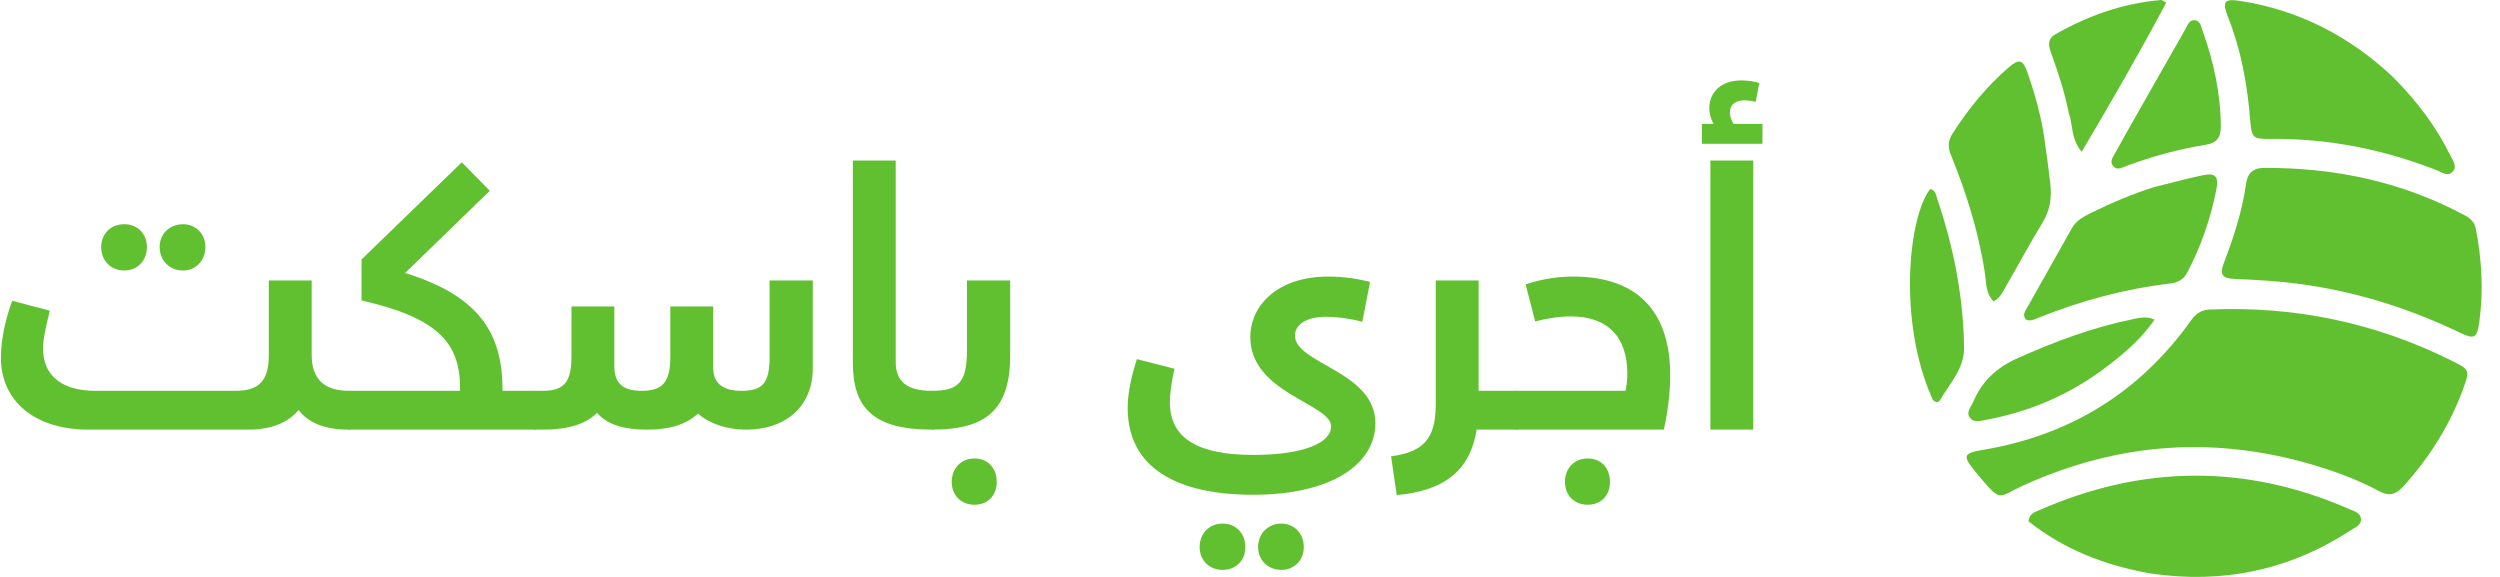<svg width="130" height="30" viewBox="0 0 130 30" fill="none" xmlns="http://www.w3.org/2000/svg">
<path d="M111.851 29.823C115.597 30.373 119.075 29.646 122.263 27.559C122.482 27.416 122.809 27.299 122.769 26.967C122.73 26.649 122.401 26.578 122.157 26.471C116.767 24.114 111.385 24.174 106.016 26.541C105.797 26.637 105.527 26.707 105.481 27.108C107.314 28.556 109.427 29.403 111.851 29.823Z" fill="#61C02F"/>
<path d="M120.389 24.205C121.531 24.55 122.651 24.966 123.701 25.533C124.263 25.837 124.601 25.705 125 25.263C126.344 23.77 127.396 22.103 128.09 20.205C128.435 19.264 128.425 19.224 127.529 18.776C123.551 16.785 119.345 15.909 114.916 16.094C114.473 16.112 114.19 16.304 113.949 16.642C111.253 20.428 107.611 22.646 103.081 23.399C102.093 23.563 102.053 23.708 102.689 24.491C102.747 24.563 102.807 24.633 102.866 24.704C104.104 26.183 103.874 25.849 105.223 25.238C110.118 23.023 115.133 22.628 120.389 24.205Z" fill="#61C02F"/>
<path d="M119.537 14.761C122.463 15.144 125.243 16.017 127.907 17.296C128.667 17.661 128.808 17.591 128.925 16.735C129.147 15.113 129.054 13.497 128.741 11.893C128.677 11.566 128.48 11.366 128.204 11.217C124.923 9.449 121.407 8.71 117.714 8.731C117.163 8.735 116.872 9.007 116.796 9.549C116.594 10.98 116.153 12.34 115.638 13.682C115.408 14.282 115.553 14.476 116.206 14.505L116.235 14.506C117.298 14.554 118.361 14.602 119.537 14.761Z" fill="#61C02F"/>
<path d="M109.249 19.291C110.273 18.532 111.266 17.74 112.036 16.621C111.621 16.434 111.287 16.521 110.963 16.586C108.849 17.011 106.845 17.76 104.877 18.644C103.812 19.122 103.056 19.832 102.606 20.903C102.495 21.169 102.211 21.43 102.439 21.727C102.652 22.003 102.992 21.883 103.275 21.83C105.414 21.432 107.391 20.633 109.249 19.291Z" fill="#61C02F"/>
<path d="M112.03 9.725C110.915 10.074 109.841 10.528 108.793 11.042L108.782 11.048C108.376 11.247 107.972 11.445 107.731 11.879C106.979 13.232 106.206 14.572 105.453 15.924C105.339 16.129 105.138 16.346 105.339 16.613C105.587 16.729 105.801 16.603 106.003 16.522C108.222 15.63 110.51 15.015 112.883 14.738C113.27 14.692 113.559 14.517 113.75 14.149C114.458 12.786 114.963 11.349 115.253 9.839C115.383 9.165 115.189 8.975 114.53 9.115C113.727 9.286 112.934 9.501 112.03 9.725Z" fill="#61C02F"/>
<path d="M100.497 20.772C100.622 20.93 100.79 20.969 100.892 20.791C101.393 19.923 102.149 19.168 102.133 18.062C102.093 15.418 101.589 12.858 100.744 10.362C100.673 10.152 100.651 9.896 100.376 9.826C99.245 11.223 98.667 16.713 100.497 20.772Z" fill="#61C02F"/>
<path d="M106.284 7.032C106.105 5.93 105.806 4.859 105.443 3.808C105.192 3.081 104.997 3.033 104.435 3.519C103.294 4.506 102.352 5.666 101.537 6.939C101.306 7.3 101.273 7.628 101.442 8.044C102.246 10.02 102.886 12.045 103.21 14.17C103.285 14.665 103.242 15.236 103.664 15.674C104.034 15.474 104.175 15.121 104.354 14.812C104.981 13.732 105.566 12.626 106.22 11.563C106.609 10.929 106.696 10.27 106.617 9.564C106.526 8.757 106.416 7.953 106.284 7.032Z" fill="#61C02F"/>
<path d="M107.583 5.909C107.804 6.496 107.669 7.199 108.248 7.894C109.796 5.273 111.263 2.736 112.643 0.142C112.46 0.041 112.418 -0.003 112.381 0C110.412 0.165 108.593 0.806 106.879 1.783C106.507 1.995 106.495 2.293 106.631 2.673C106.998 3.695 107.349 4.724 107.583 5.909Z" fill="#61C02F"/>
<path d="M111.054 6.061C110.703 6.685 110.345 7.306 110.003 7.934C109.885 8.149 109.683 8.391 109.881 8.634C110.084 8.882 110.352 8.711 110.579 8.627C111.912 8.132 113.279 7.755 114.679 7.532C115.279 7.436 115.487 7.148 115.483 6.56C115.47 4.844 115.108 3.202 114.535 1.6C114.454 1.376 114.42 1.054 114.097 1.049C113.827 1.046 113.749 1.322 113.639 1.516C112.791 3 111.95 4.487 111.054 6.061Z" fill="#61C02F"/>
<path d="M124.412 3.983C122.168 1.885 119.562 0.534 116.536 0.055C115.653 -0.085 115.531 0.063 115.869 0.921C116.546 2.637 116.869 4.428 117.011 6.259C117.08 7.149 117.146 7.238 118.054 7.226C121.064 7.185 123.957 7.769 126.757 8.872C126.999 8.967 127.278 9.188 127.523 8.946C127.8 8.672 127.563 8.38 127.436 8.121C126.688 6.588 125.677 5.25 124.412 3.983Z" fill="#61C02F"/>
<path d="M6.46 14.066C5.759 14.066 5.262 13.548 5.262 12.845C5.262 12.16 5.759 11.66 6.46 11.66C7.16 11.66 7.639 12.16 7.639 12.845C7.639 13.548 7.16 14.066 6.46 14.066ZM9.519 14.066C8.818 14.066 8.302 13.548 8.302 12.845C8.302 12.16 8.818 11.66 9.519 11.66C10.182 11.66 10.679 12.16 10.679 12.845C10.679 13.548 10.182 14.066 9.519 14.066ZM18.142 20.323C18.382 20.323 18.511 20.656 18.511 21.396C18.511 22.063 18.382 22.34 18.142 22.34C16.853 22.34 16.023 21.97 15.526 21.322C14.973 21.989 14.088 22.34 12.909 22.34H4.598C1.742 22.34 0.047 20.804 0.047 18.601C0.047 17.509 0.36 16.38 0.637 15.64L2.59 16.158C2.35 17.139 2.24 17.639 2.24 18.139C2.24 19.564 3.272 20.323 4.949 20.323H12.227C13.444 20.323 13.978 19.841 13.978 18.453V14.585H16.208V18.472C16.208 19.767 16.926 20.323 18.142 20.323Z" fill="#61C02F"/>
<path d="M26.133 20.323H27.773C28.013 20.323 28.142 20.656 28.142 21.396C28.142 22.063 28.013 22.34 27.773 22.34H18.136V20.323H23.922V20.175C23.922 17.805 22.742 16.528 18.799 15.621V13.492L24.014 8.439L25.47 9.92L21.066 14.196C24.88 15.38 26.133 17.287 26.133 20.286V20.323Z" fill="#61C02F"/>
<path d="M40.017 18.564V14.585H42.265V19.138C42.265 21.137 40.864 22.34 38.801 22.34C37.842 22.34 36.94 22.063 36.294 21.507C35.65 22.1 34.783 22.34 33.659 22.34C32.627 22.34 31.669 22.174 31.043 21.47C30.508 22.007 29.661 22.34 28.186 22.34H27.781V20.323H28.186C29.255 20.323 29.716 19.971 29.716 18.546V15.936H31.946V19.046C31.946 19.916 32.37 20.323 33.365 20.323C34.452 20.323 34.857 19.878 34.857 18.546V15.936H37.087V19.12C37.087 19.934 37.584 20.323 38.561 20.323C39.667 20.323 40.017 19.916 40.017 18.564Z" fill="#61C02F"/>
<path d="M48.456 22.34C45.416 22.34 44.347 21.211 44.347 18.86V8.346H46.577V18.805C46.577 19.841 47.148 20.323 48.456 20.323C48.696 20.323 48.825 20.656 48.825 21.396C48.825 22.063 48.696 22.34 48.456 22.34Z" fill="#61C02F"/>
<path d="M48.458 22.34V20.323C49.858 20.323 50.282 19.878 50.282 18.194V14.585H52.53V18.49C52.53 21.396 51.185 22.34 48.458 22.34ZM50.669 26.246C49.969 26.246 49.49 25.746 49.49 25.061C49.49 24.358 49.969 23.84 50.669 23.84C51.388 23.84 51.83 24.358 51.83 25.061C51.83 25.746 51.388 26.246 50.669 26.246Z" fill="#61C02F"/>
<path d="M65.163 25.728C61.238 25.728 58.64 24.358 58.64 21.211C58.64 20.6 58.751 19.823 59.119 18.675L61.072 19.175C60.907 19.916 60.833 20.471 60.833 20.915C60.833 22.803 62.307 23.655 65.163 23.655C67.854 23.655 69.217 23.007 69.217 22.174C69.217 20.989 65.016 20.452 65.016 17.528C65.016 15.88 66.435 14.381 69.07 14.381C69.936 14.381 70.655 14.51 71.244 14.659L70.839 16.732C70.36 16.602 69.623 16.473 68.959 16.473C67.891 16.473 67.338 16.898 67.338 17.454C67.338 18.916 71.521 19.305 71.521 22.007C71.521 24.08 69.328 25.728 65.163 25.728ZM63.578 29.634C62.878 29.634 62.381 29.134 62.381 28.449C62.381 27.745 62.878 27.227 63.578 27.227C64.279 27.227 64.758 27.745 64.758 28.449C64.758 29.134 64.279 29.634 63.578 29.634ZM66.637 29.634C65.937 29.634 65.421 29.134 65.421 28.449C65.421 27.745 65.937 27.227 66.637 27.227C67.301 27.227 67.798 27.745 67.798 28.449C67.798 29.134 67.301 29.634 66.637 29.634Z" fill="#61C02F"/>
<path d="M76.888 20.323H78.823C79.062 20.323 79.191 20.656 79.191 21.396C79.191 22.063 79.062 22.34 78.823 22.34H76.796V22.285C76.464 24.451 75.155 25.506 72.631 25.746L72.336 23.729C73.976 23.507 74.658 22.859 74.658 21.045V14.585H76.888V20.323Z" fill="#61C02F"/>
<path d="M86.519 22.34H78.816V20.323H84.529C84.584 20.045 84.621 19.749 84.621 19.434C84.621 17.509 83.589 16.454 81.691 16.454C81.064 16.454 80.493 16.547 79.83 16.713L79.332 14.788C80.198 14.492 81.083 14.381 81.801 14.381C85.358 14.381 86.85 16.417 86.85 19.508C86.85 20.378 86.74 21.341 86.519 22.34ZM82.557 26.246C81.857 26.246 81.377 25.746 81.377 25.061C81.377 24.358 81.857 23.84 82.557 23.84C83.276 23.84 83.718 24.358 83.718 25.061C83.718 25.746 83.276 26.246 82.557 26.246Z" fill="#61C02F"/>
<path d="M90.137 6.44H91.648V7.476H88.497V6.44H89.106C88.958 6.181 88.884 5.903 88.884 5.625C88.884 4.774 89.529 4.181 90.543 4.181C90.874 4.181 91.225 4.237 91.483 4.311L91.298 5.292C91.132 5.255 90.93 5.218 90.709 5.218C90.266 5.218 89.953 5.422 89.953 5.847C89.953 6.051 90.027 6.236 90.137 6.44ZM91.169 22.34H88.94V8.346H91.169V22.34Z" fill="#61C02F"/>
</svg>
